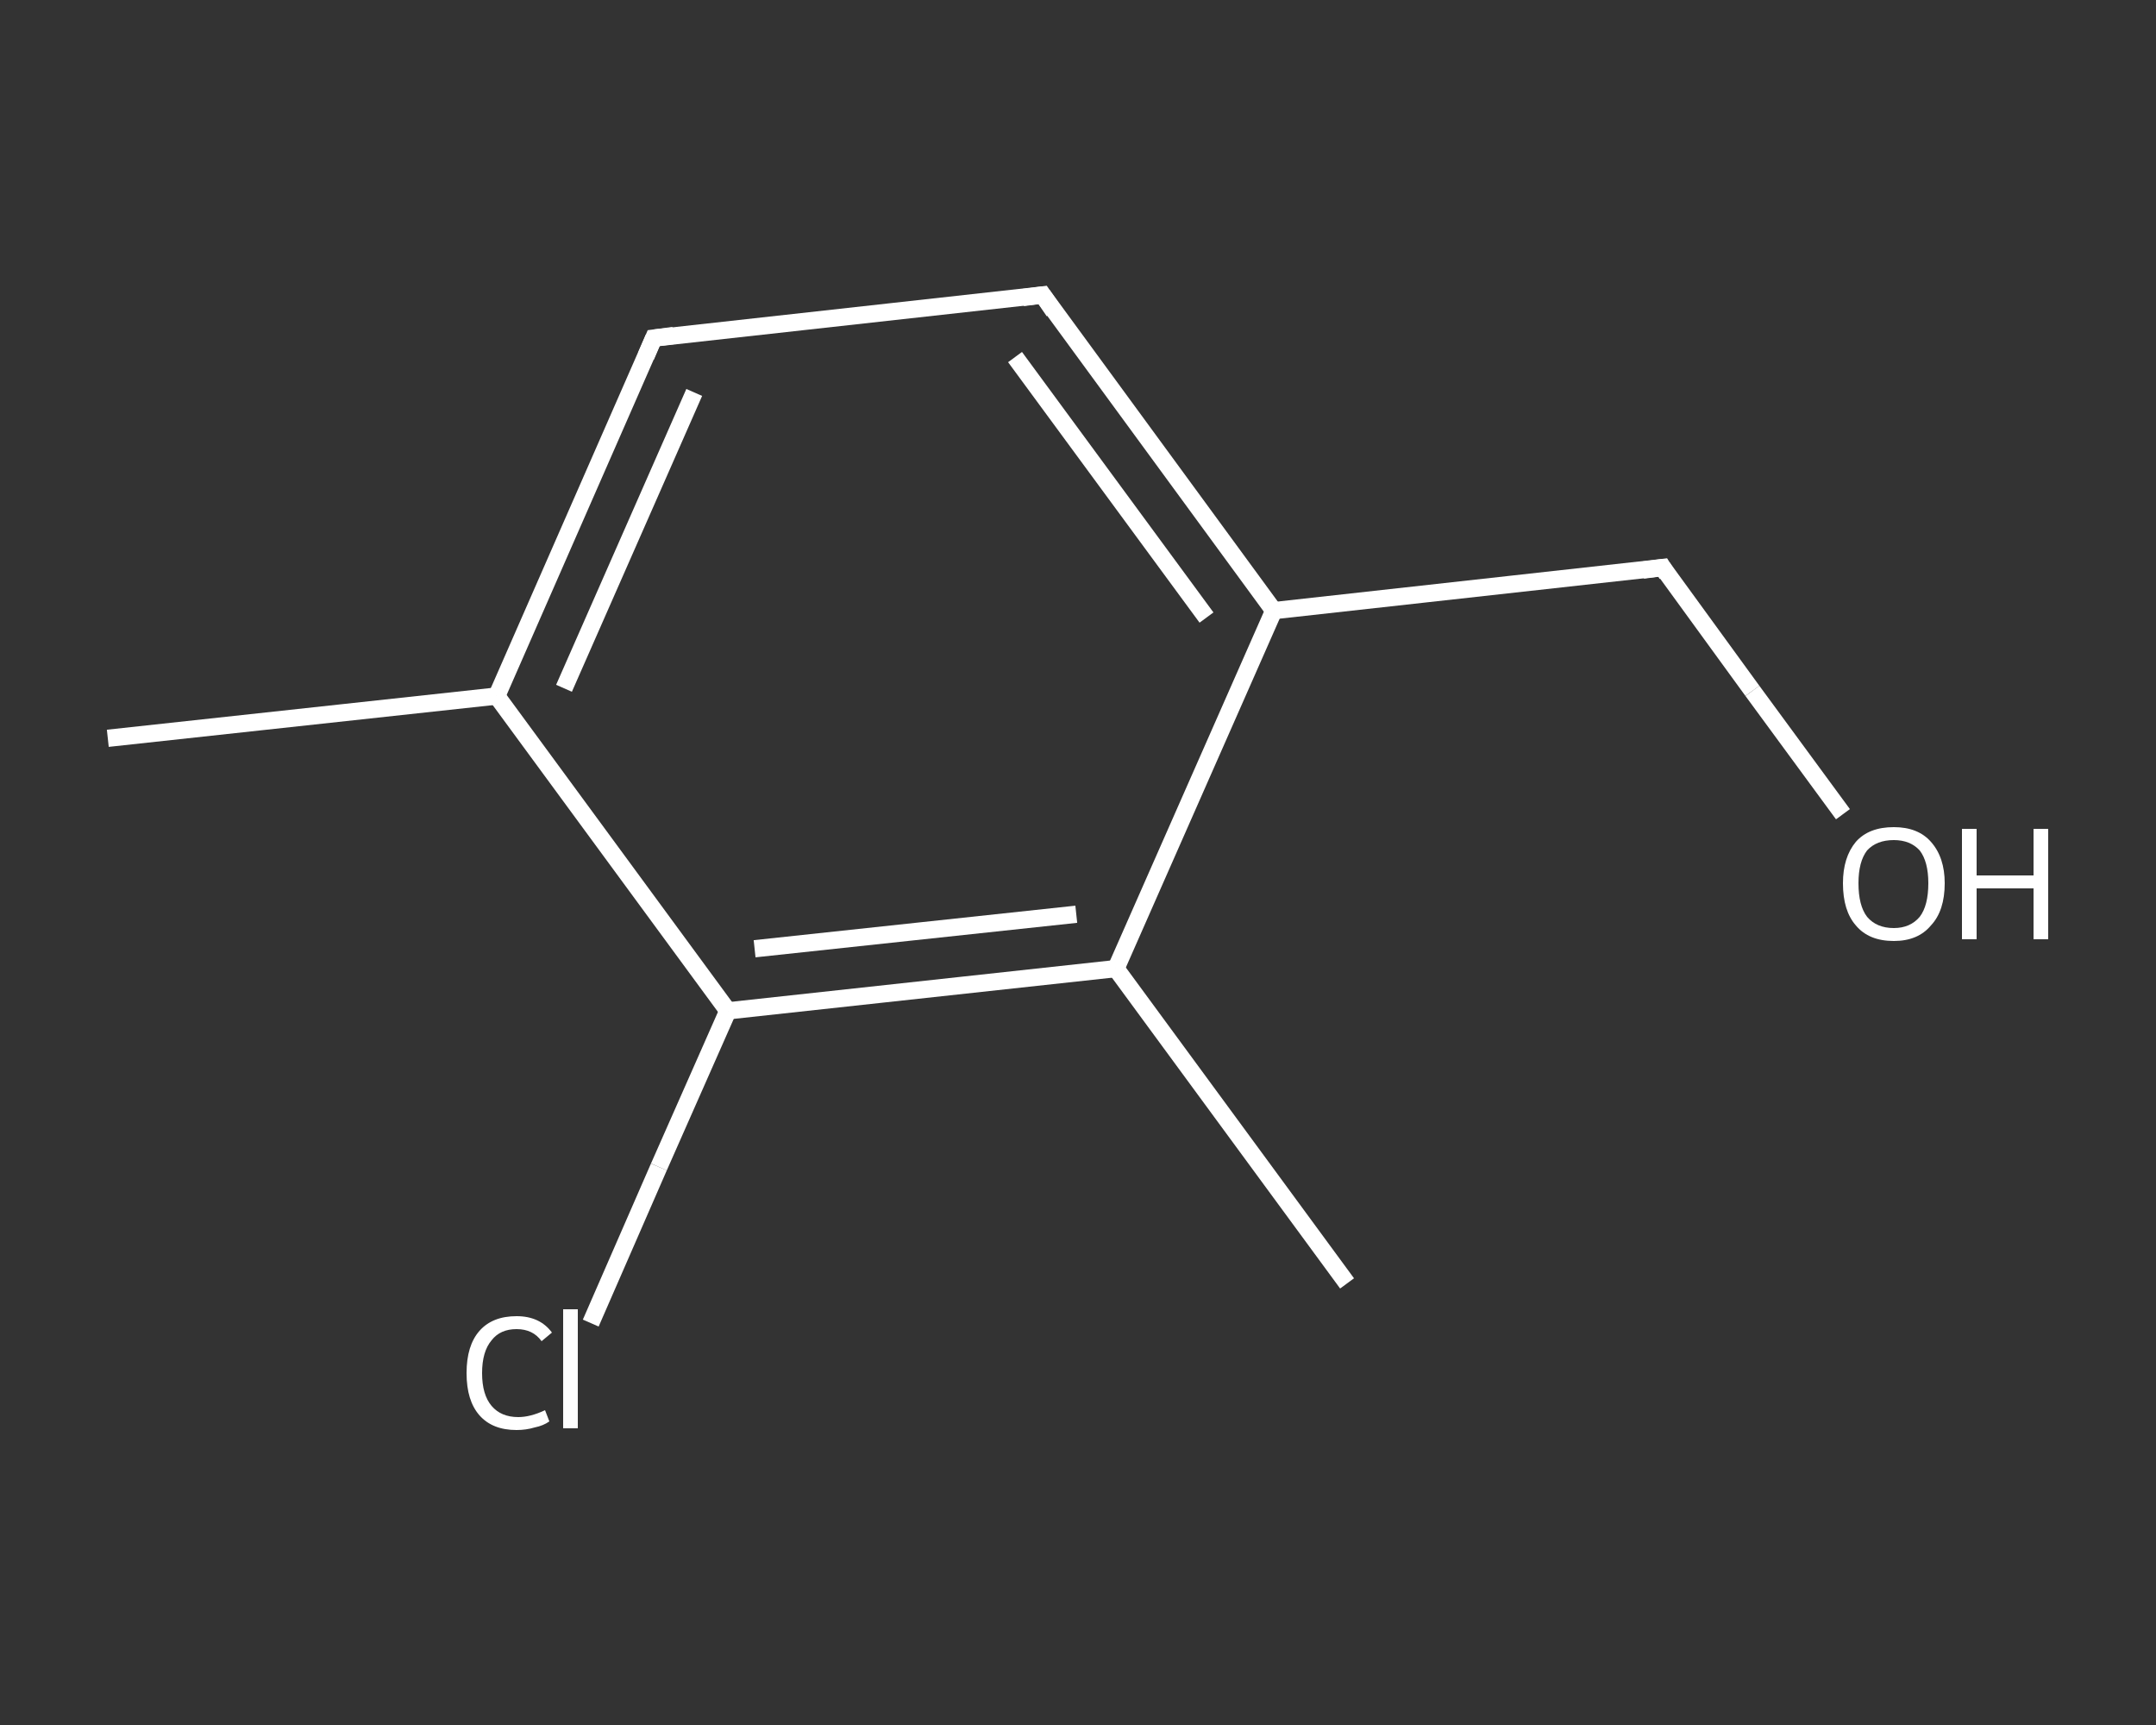 <?xml version='1.0' encoding='iso-8859-1'?>
<svg version='1.1' baseProfile='full'
              xmlns='http://www.w3.org/2000/svg'
                      xmlns:rdkit='http://www.rdkit.org/xml'
                      xmlns:xlink='http://www.w3.org/1999/xlink'
                  xml:space='preserve'
width='250px' height='200px' viewBox='0 0 250 200'>
<rect x="0" y="0" width="250" height="200" fill="#333333" stroke="none"/>
<!-- END OF HEADER -->
<rect style='opacity:1.0;fill:transparent;stroke:none' width='250.0' height='200.0' x='0.0' y='0.0'> </rect>
<path class='bond-0 atom-0 atom-1' d='M 12.5,85.6 L 57.6,80.7' style='fill:none;fill-rule:evenodd;stroke:#FFFFFF;stroke-width:2.0px;stroke-linecap:butt;stroke-linejoin:miter;stroke-opacity:1' />
<path class='bond-1 atom-1 atom-2' d='M 57.6,80.7 L 75.8,39.2' style='fill:none;fill-rule:evenodd;stroke:#FFFFFF;stroke-width:2.0px;stroke-linecap:butt;stroke-linejoin:miter;stroke-opacity:1' />
<path class='bond-1 atom-1 atom-2' d='M 65.4,79.8 L 80.5,45.5' style='fill:none;fill-rule:evenodd;stroke:#FFFFFF;stroke-width:2.0px;stroke-linecap:butt;stroke-linejoin:miter;stroke-opacity:1' />
<path class='bond-2 atom-2 atom-3' d='M 75.8,39.2 L 120.9,34.2' style='fill:none;fill-rule:evenodd;stroke:#FFFFFF;stroke-width:2.0px;stroke-linecap:butt;stroke-linejoin:miter;stroke-opacity:1' />
<path class='bond-3 atom-3 atom-4' d='M 120.9,34.2 L 147.7,70.8' style='fill:none;fill-rule:evenodd;stroke:#FFFFFF;stroke-width:2.0px;stroke-linecap:butt;stroke-linejoin:miter;stroke-opacity:1' />
<path class='bond-3 atom-3 atom-4' d='M 117.7,41.4 L 139.9,71.6' style='fill:none;fill-rule:evenodd;stroke:#FFFFFF;stroke-width:2.0px;stroke-linecap:butt;stroke-linejoin:miter;stroke-opacity:1' />
<path class='bond-4 atom-4 atom-5' d='M 147.7,70.8 L 192.8,65.8' style='fill:none;fill-rule:evenodd;stroke:#FFFFFF;stroke-width:2.0px;stroke-linecap:butt;stroke-linejoin:miter;stroke-opacity:1' />
<path class='bond-5 atom-5 atom-6' d='M 192.8,65.8 L 203.2,80.1' style='fill:none;fill-rule:evenodd;stroke:#FFFFFF;stroke-width:2.0px;stroke-linecap:butt;stroke-linejoin:miter;stroke-opacity:1' />
<path class='bond-5 atom-5 atom-6' d='M 203.2,80.1 L 213.7,94.4' style='fill:none;fill-rule:evenodd;stroke:#FFFFFF;stroke-width:2.0px;stroke-linecap:butt;stroke-linejoin:miter;stroke-opacity:1' />
<path class='bond-6 atom-4 atom-7' d='M 147.7,70.8 L 129.4,112.3' style='fill:none;fill-rule:evenodd;stroke:#FFFFFF;stroke-width:2.0px;stroke-linecap:butt;stroke-linejoin:miter;stroke-opacity:1' />
<path class='bond-7 atom-7 atom-8' d='M 129.4,112.3 L 156.2,148.8' style='fill:none;fill-rule:evenodd;stroke:#FFFFFF;stroke-width:2.0px;stroke-linecap:butt;stroke-linejoin:miter;stroke-opacity:1' />
<path class='bond-8 atom-7 atom-9' d='M 129.4,112.3 L 84.4,117.2' style='fill:none;fill-rule:evenodd;stroke:#FFFFFF;stroke-width:2.0px;stroke-linecap:butt;stroke-linejoin:miter;stroke-opacity:1' />
<path class='bond-8 atom-7 atom-9' d='M 124.8,106.0 L 87.5,110.0' style='fill:none;fill-rule:evenodd;stroke:#FFFFFF;stroke-width:2.0px;stroke-linecap:butt;stroke-linejoin:miter;stroke-opacity:1' />
<path class='bond-9 atom-9 atom-10' d='M 84.4,117.2 L 76.4,135.3' style='fill:none;fill-rule:evenodd;stroke:#FFFFFF;stroke-width:2.0px;stroke-linecap:butt;stroke-linejoin:miter;stroke-opacity:1' />
<path class='bond-9 atom-9 atom-10' d='M 76.4,135.3 L 68.5,153.4' style='fill:none;fill-rule:evenodd;stroke:#FFFFFF;stroke-width:2.0px;stroke-linecap:butt;stroke-linejoin:miter;stroke-opacity:1' />
<path class='bond-10 atom-9 atom-1' d='M 84.4,117.2 L 57.6,80.7' style='fill:none;fill-rule:evenodd;stroke:#FFFFFF;stroke-width:2.0px;stroke-linecap:butt;stroke-linejoin:miter;stroke-opacity:1' />
<path d='M 74.9,41.3 L 75.8,39.2 L 78.1,38.9' style='fill:none;stroke:#FFFFFF;stroke-width:2.0px;stroke-linecap:butt;stroke-linejoin:miter;stroke-opacity:1;' />
<path d='M 118.6,34.5 L 120.9,34.2 L 122.2,36.1' style='fill:none;stroke:#FFFFFF;stroke-width:2.0px;stroke-linecap:butt;stroke-linejoin:miter;stroke-opacity:1;' />
<path d='M 190.5,66.1 L 192.8,65.8 L 193.3,66.6' style='fill:none;stroke:#FFFFFF;stroke-width:2.0px;stroke-linecap:butt;stroke-linejoin:miter;stroke-opacity:1;' />
<path class='atom-6' d='M 213.7 102.4
Q 213.7 99.4, 215.2 97.6
Q 216.7 95.9, 219.6 95.9
Q 222.4 95.9, 223.9 97.6
Q 225.5 99.4, 225.5 102.4
Q 225.5 105.6, 223.9 107.3
Q 222.4 109.1, 219.6 109.1
Q 216.7 109.1, 215.2 107.3
Q 213.7 105.6, 213.7 102.4
M 219.6 107.6
Q 221.5 107.6, 222.6 106.3
Q 223.6 105.0, 223.6 102.4
Q 223.6 99.9, 222.6 98.6
Q 221.5 97.4, 219.6 97.4
Q 217.6 97.4, 216.5 98.6
Q 215.5 99.9, 215.5 102.4
Q 215.5 105.0, 216.5 106.3
Q 217.6 107.6, 219.6 107.6
' fill='#FFFFFF'/>
<path class='atom-6' d='M 227.5 96.1
L 229.2 96.1
L 229.2 101.5
L 235.8 101.5
L 235.8 96.1
L 237.5 96.1
L 237.5 108.9
L 235.8 108.9
L 235.8 103.0
L 229.2 103.0
L 229.2 108.9
L 227.5 108.9
L 227.5 96.1
' fill='#FFFFFF'/>
<path class='atom-10' d='M 54.1 159.2
Q 54.1 156.0, 55.6 154.3
Q 57.1 152.6, 59.9 152.6
Q 62.6 152.6, 64.0 154.5
L 62.8 155.5
Q 61.8 154.1, 59.9 154.1
Q 58.0 154.1, 57.0 155.4
Q 55.9 156.7, 55.9 159.2
Q 55.9 161.7, 57.0 163.0
Q 58.1 164.3, 60.1 164.3
Q 61.5 164.3, 63.2 163.5
L 63.7 164.8
Q 63.0 165.3, 62.0 165.5
Q 61.0 165.8, 59.9 165.8
Q 57.1 165.8, 55.6 164.1
Q 54.1 162.4, 54.1 159.2
' fill='#FFFFFF'/>
<path class='atom-10' d='M 65.3 151.8
L 67.0 151.8
L 67.0 165.6
L 65.3 165.6
L 65.3 151.8
' fill='#FFFFFF'/>
</svg>
